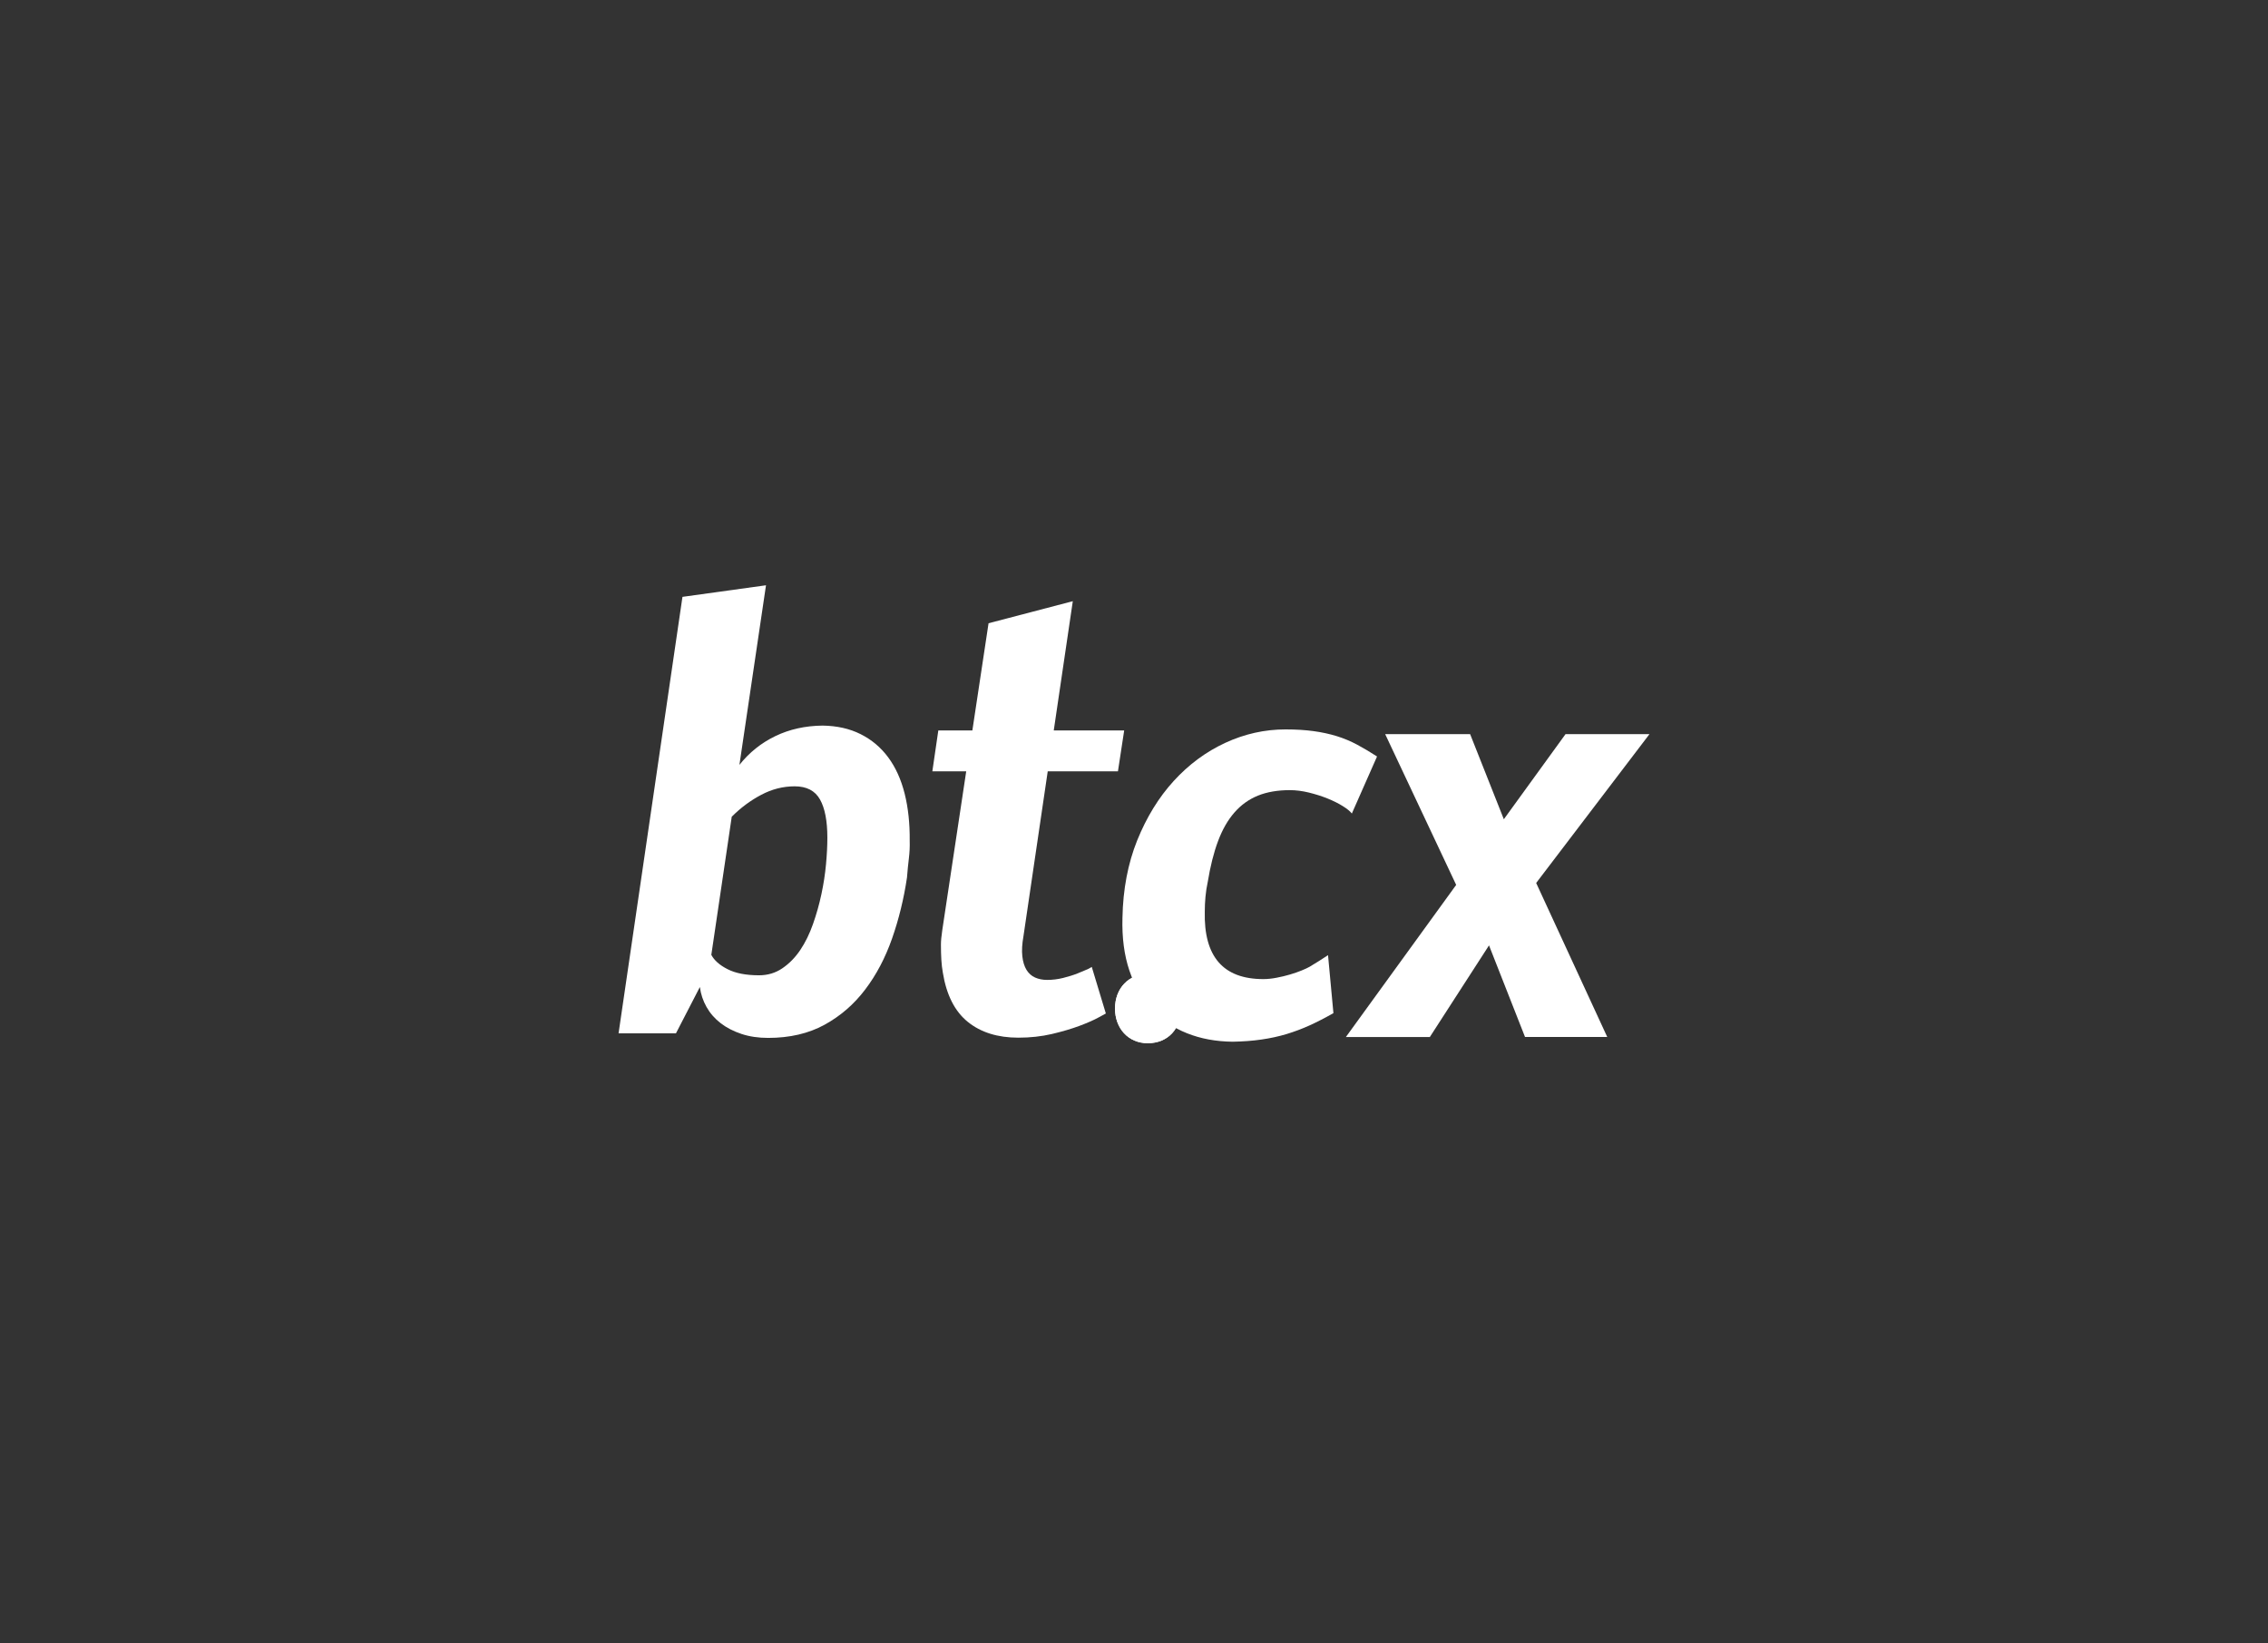<?xml version="1.0" encoding="UTF-8"?> <svg xmlns="http://www.w3.org/2000/svg" width="167" height="121" viewBox="0 0 167 121" fill="none"><rect x="0" y="0" width="167" height="121" fill="#333333" stroke="none"/> <path d="M84.512 76.812C86.023 76.812 86.963 75.718 86.963 74.259C86.963 72.759 85.982 71.705 84.553 71.705C83.123 71.705 82.102 72.759 82.102 74.259C82.102 75.718 83.082 76.812 84.512 76.812Z" fill="white"></path> <path d="M55.891 71.811C56.53 71.811 57.103 71.64 57.606 71.296C58.112 70.952 58.553 70.505 58.925 69.951C59.298 69.396 59.609 68.761 59.862 68.042C60.117 67.321 60.323 66.59 60.482 65.844C60.642 65.098 60.755 64.364 60.822 63.636C60.889 62.914 60.921 62.259 60.921 61.677C60.921 60.451 60.742 59.514 60.38 58.867C60.018 58.221 59.397 57.897 58.514 57.897C57.658 57.897 56.836 58.106 56.048 58.525C55.259 58.94 54.536 59.478 53.88 60.137C53.842 60.398 53.804 60.656 53.766 60.91C53.729 61.166 53.69 61.431 53.649 61.704L52.377 70.306C52.591 70.712 52.988 71.066 53.575 71.362C54.16 71.662 54.932 71.811 55.891 71.811L55.891 71.811ZM66.785 64.607C66.552 66.178 66.186 67.676 65.686 69.102C65.184 70.533 64.523 71.787 63.702 72.865C62.881 73.95 61.883 74.812 60.708 75.457C59.533 76.099 58.15 76.421 56.563 76.421C55.841 76.421 55.187 76.325 54.599 76.13C54.013 75.934 53.501 75.674 53.068 75.34C52.633 75.005 52.285 74.607 52.025 74.147C51.765 73.686 51.602 73.195 51.534 72.674L49.773 76.083H45.547L50.252 43.947L56.403 43.094L54.446 56.318C55.171 55.406 56.053 54.7 57.092 54.199C58.132 53.698 59.289 53.44 60.565 53.426C61.624 53.44 62.561 53.649 63.372 54.057C64.183 54.463 64.86 55.033 65.404 55.768C65.947 56.503 66.35 57.392 66.612 58.434C66.873 59.477 66.997 60.633 66.984 61.907C66.997 62.327 66.978 62.756 66.924 63.197C66.871 63.637 66.823 64.106 66.785 64.607" fill="white"></path> <path d="M77.101 72.151C77.499 72.151 77.895 72.103 78.287 72.005C78.678 71.906 79.032 71.797 79.344 71.673C79.656 71.548 79.912 71.442 80.112 71.352L80.391 71.195L81.427 74.624C81.401 74.638 81.216 74.741 80.87 74.927C80.523 75.116 80.063 75.317 79.484 75.535C78.905 75.751 78.231 75.95 77.459 76.133C76.689 76.313 75.863 76.404 74.985 76.404C73.465 76.404 72.225 76.019 71.263 75.242C70.305 74.469 69.69 73.26 69.424 71.615C69.37 71.318 69.334 70.998 69.313 70.658C69.294 70.319 69.284 69.953 69.284 69.559C69.284 69.282 69.316 68.927 69.382 68.495C69.446 68.065 69.514 67.615 69.585 67.145L71.146 56.792H68.652L69.091 53.785H71.598L72.79 45.89L78.994 44.266L77.591 53.785H82.777L82.318 56.792H77.148L75.364 68.91C75.259 69.5 75.229 70 75.277 70.41C75.323 70.821 75.427 71.157 75.586 71.415C75.745 71.671 75.955 71.858 76.214 71.975C76.474 72.091 76.769 72.151 77.101 72.151" fill="white"></path> <path d="M82.65 67.579C82.689 65.482 83.052 63.58 83.734 61.88C84.422 60.178 85.316 58.718 86.422 57.506C87.528 56.294 88.794 55.356 90.222 54.695C91.648 54.036 93.127 53.707 94.656 53.707C95.424 53.707 96.118 53.749 96.729 53.834C97.342 53.918 97.909 54.042 98.433 54.204C98.959 54.366 99.457 54.577 99.93 54.83C100.401 55.085 100.891 55.372 101.396 55.7L99.541 59.9C99.409 59.729 99.182 59.543 98.863 59.348C98.544 59.148 98.172 58.964 97.746 58.791C97.32 58.62 96.865 58.477 96.38 58.357C95.894 58.239 95.424 58.178 94.975 58.178C94.07 58.178 93.285 58.315 92.621 58.584C91.956 58.855 91.382 59.267 90.897 59.822C90.411 60.376 90.008 61.077 89.689 61.93C89.37 62.779 89.12 63.781 88.932 64.927C88.852 65.297 88.795 65.667 88.762 66.037C88.728 66.404 88.712 66.77 88.712 67.123C88.633 70.436 90.07 72.091 93.02 72.091C93.326 72.091 93.652 72.059 93.997 71.991C94.341 71.925 94.671 71.848 94.983 71.755C95.296 71.663 95.582 71.563 95.84 71.458C96.103 71.351 96.297 71.26 96.431 71.183C96.656 71.049 96.882 70.91 97.11 70.766C97.334 70.621 97.56 70.475 97.787 70.329L98.184 74.598C97.572 74.946 96.989 75.245 96.431 75.5C95.872 75.753 95.303 75.966 94.726 76.141C94.146 76.314 93.536 76.448 92.89 76.54C92.246 76.635 91.536 76.688 90.767 76.702C89.53 76.688 88.409 76.481 87.401 76.078C86.392 75.677 85.53 75.088 84.813 74.317C84.094 73.546 83.547 72.597 83.163 71.469C82.78 70.34 82.609 69.042 82.65 67.579" fill="white"></path> <path d="M109.641 69.609L105.284 76.355H99.102L107.223 65.156L101.994 54.053H108.249L110.732 60.321L115.276 54.053H121.457L113.113 65.014L118.346 76.353H112.292L109.641 69.609Z" fill="white"></path> <path d="M84.512 76.812C86.023 76.812 86.963 75.718 86.963 74.259C86.963 72.759 85.982 71.705 84.553 71.705C83.123 71.705 82.102 72.759 82.102 74.259C82.102 75.718 83.082 76.812 84.512 76.812Z" fill="white"></path> </svg> 